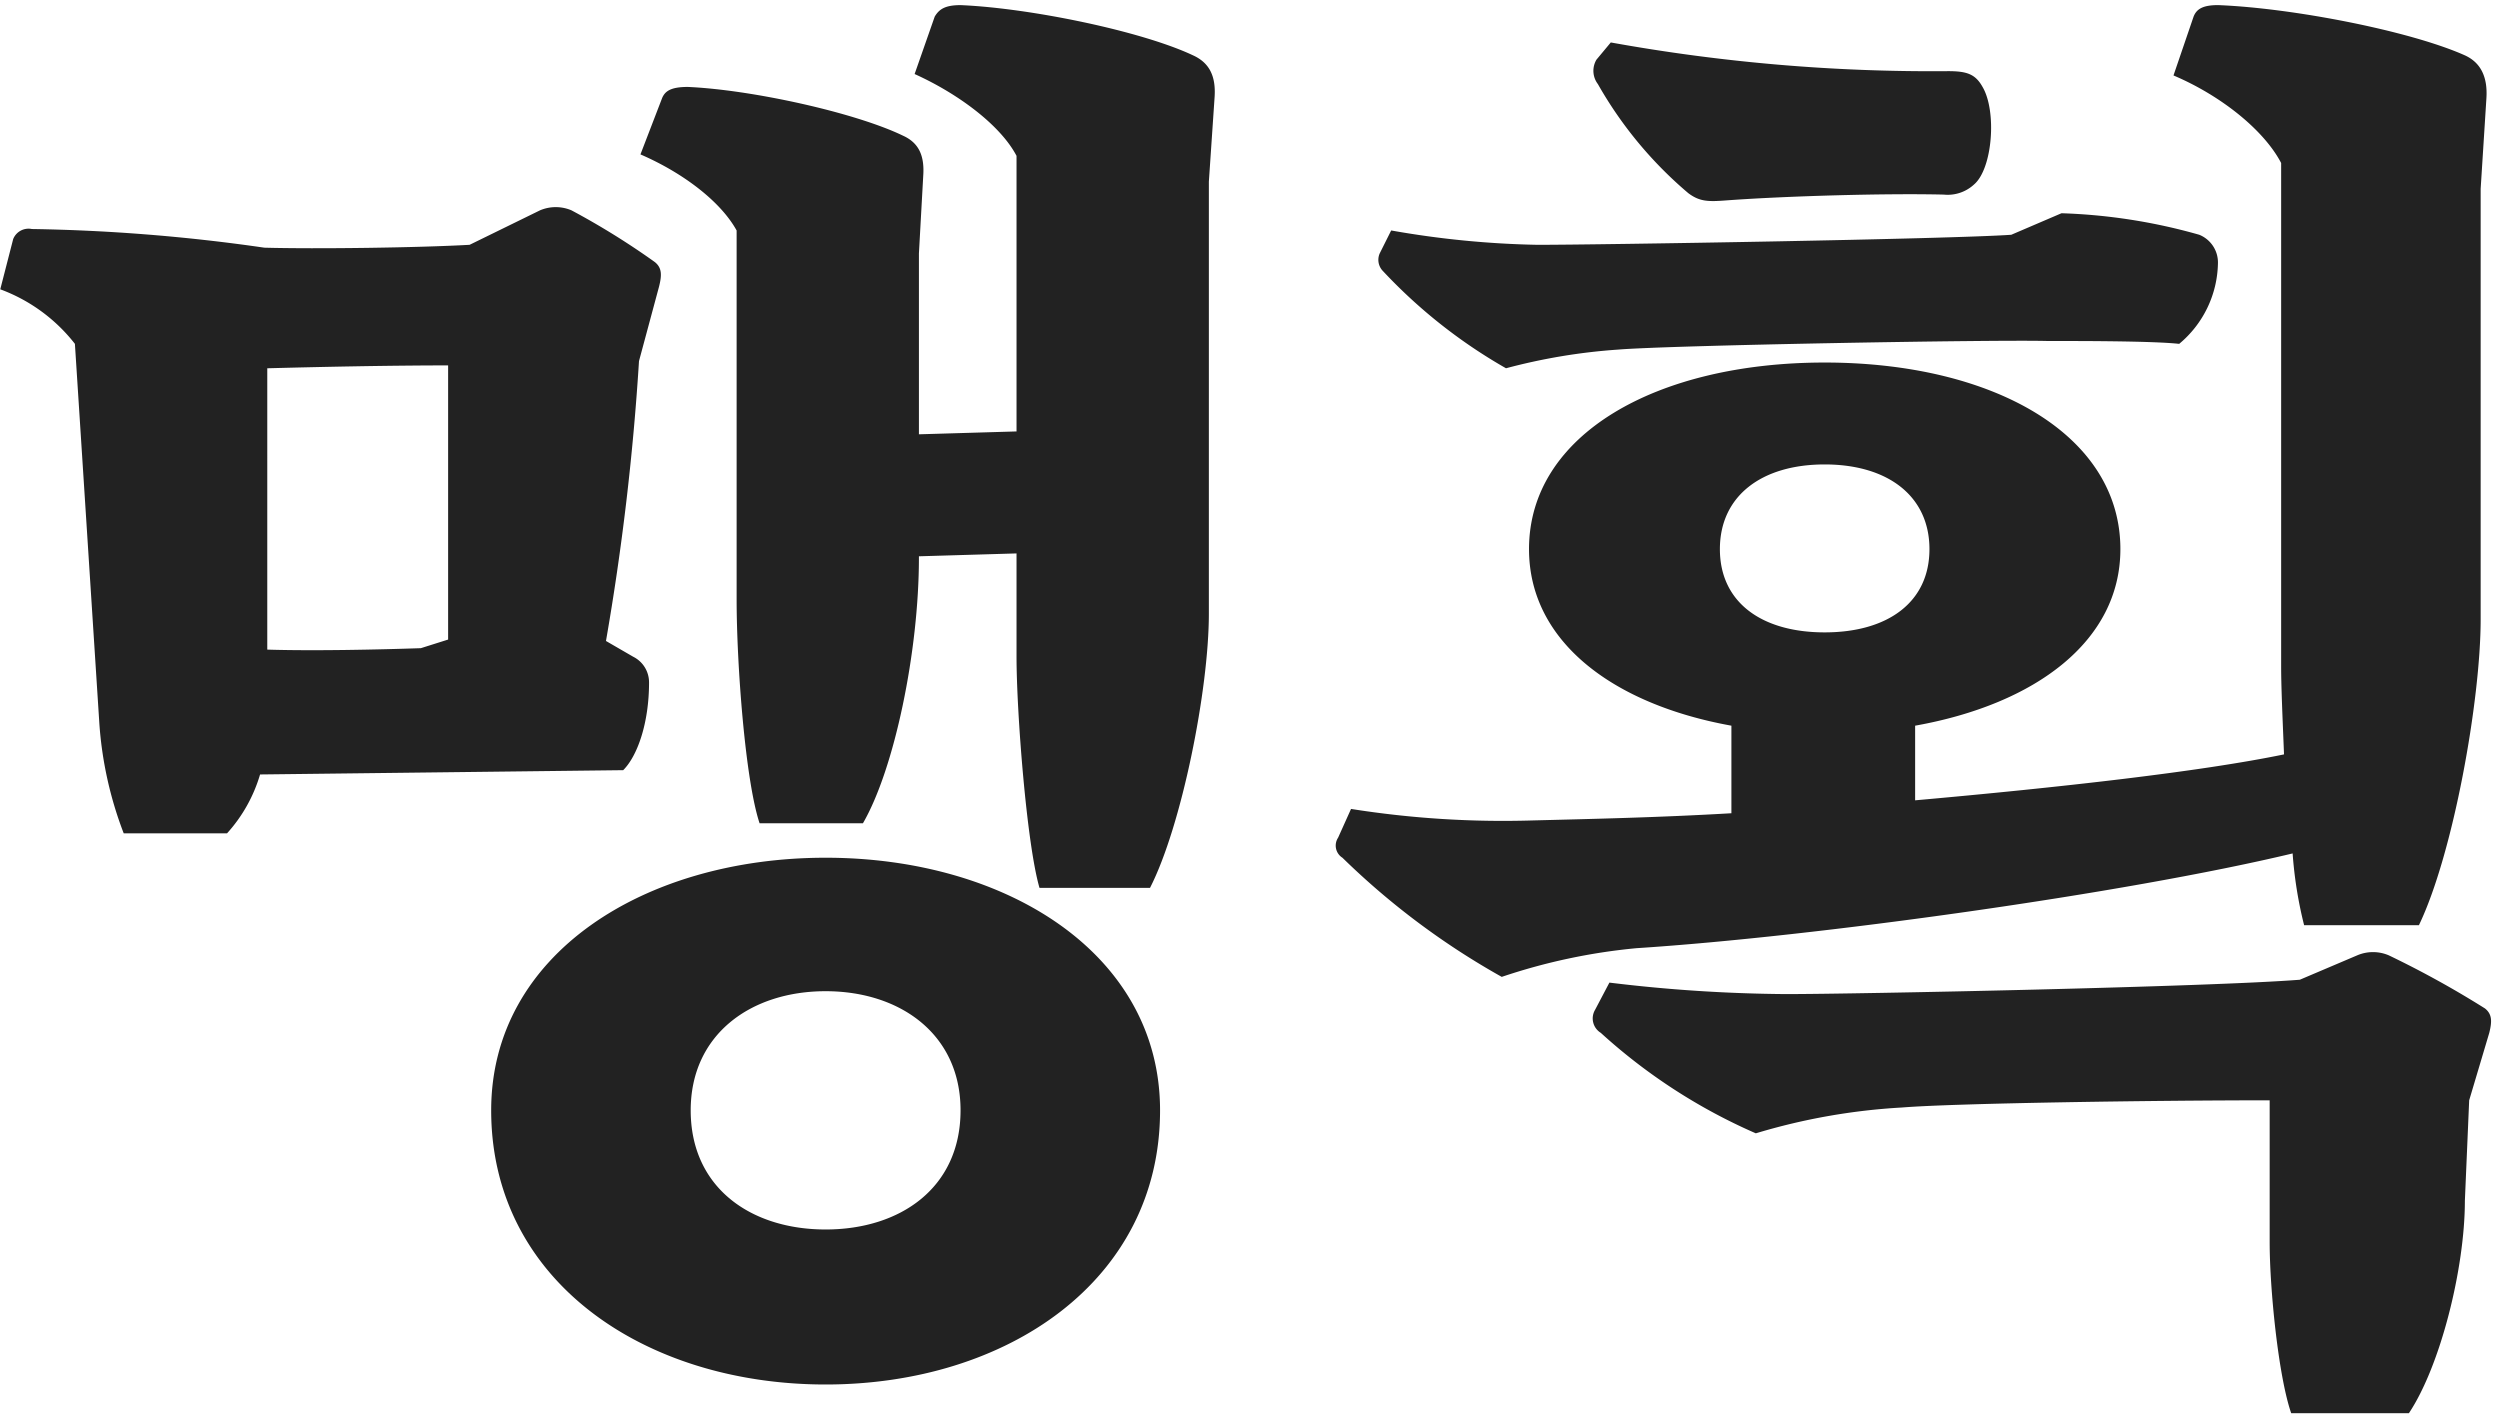 <svg id="名前" xmlns="http://www.w3.org/2000/svg" width="209" height="119" viewBox="0 0 209 119">
  <defs>
    <style>
      .cls-1 {
        fill: #222;
        fill-rule: evenodd;
      }
    </style>
  </defs>
  <g id="kr">
    <g id="他">
      <path id="さかた" class="cls-1" d="M76.462,6.189c3.72,1.68,7.2,4.32,8.52,6.84V36.068l-8.16.24V21.188l0.36-6.48c0.12-1.68-.36-2.76-1.68-3.36-3.96-1.92-12.6-3.84-18-4.08-1.44,0-1.92.36-2.16,0.96l-1.8,4.68c3.6,1.56,6.72,3.96,8.04,6.36V50.107c0,5.4.72,15.119,1.92,18.719h8.64c2.64-4.56,4.68-14.4,4.68-22.2v-0.12l8.16-.24v8.64c0,4.56.84,15.6,1.92,19.319h9.24c2.64-5.16,4.919-16.559,4.919-22.919V15.188l0.48-7.08c0.12-1.8-.48-2.88-1.8-3.48-4.32-2.04-13.68-3.96-19.439-4.2-1.32,0-1.8.36-2.16,0.96Zm-7.44,65.517c-15.119,0-27.959,8.04-27.959,21.119,0,14.28,12.839,22.919,27.959,22.919s27.959-8.639,27.959-22.919C96.982,79.746,84.142,71.706,69.023,71.706Zm0,31.079c-6.24,0-11.279-3.48-11.279-9.96,0-6.36,5.04-9.96,11.279-9.96s11.28,3.6,11.28,9.96C80.3,99.305,75.263,102.785,69.023,102.785ZM52.1,64.386c1.2-1.2,2.16-3.96,2.16-7.32a2.39,2.39,0,0,0-1.32-2.16l-2.28-1.32a214.767,214.767,0,0,0,2.76-23.4l1.68-6.24c0.24-.96.24-1.56-0.36-2.04a62.976,62.976,0,0,0-6.96-4.32,3.361,3.361,0,0,0-2.64,0l-5.88,2.88c-4.2.24-12.839,0.36-17.159,0.24a151.578,151.578,0,0,0-19.439-1.56,1.382,1.382,0,0,0-1.56.84l-1.08,4.2a14.114,14.114,0,0,1,6.24,4.56l2.04,31.679a31.576,31.576,0,0,0,2.04,9.24h8.64a12.63,12.63,0,0,0,2.76-4.92ZM37.464,53.467l-2.28.72c-3.48.12-9,.24-12.84,0.12V30.788c4.56-.12,10.32-0.24,15.119-0.24V53.467Zm154.8,28.439c-7.56.6-37.2,1.2-42.958,1.2a128.5,128.5,0,0,1-14.76-.96l-1.2,2.28a1.412,1.412,0,0,0,.48,1.92,47.333,47.333,0,0,0,12.96,8.4,52.339,52.339,0,0,1,12.239-2.16c4.44-.36,21.239-0.6,30.719-0.6v11.88c0,3.84.72,11.159,1.8,14.279h9.839c2.64-3.96,4.68-12.119,4.68-17.759l0.36-8.4,1.68-5.64c0.24-.96.24-1.56-0.36-2.04a80.637,80.637,0,0,0-8.04-4.44,3.36,3.36,0,0,0-2.639,0Zm9.959-4.56c2.88-6,5.16-18.839,5.16-25.559v-36l0.48-7.56q0.18-2.7-1.8-3.6c-4.56-2.04-14.4-3.96-20.639-4.2-1.32,0-1.8.36-2.04,0.96l-1.68,4.92c3.96,1.68,7.56,4.56,9,7.32V55.747c0,1.68.12,4.32,0.24,7.32-6.96,1.44-18.719,2.76-30.839,3.84v-6.24c10.08-1.8,17.159-7.08,17.159-14.759,0-9.6-10.679-15.6-24.719-15.6s-24.719,6-24.719,15.6c0,7.68,6.96,12.959,16.92,14.759v7.32c-6.12.36-11.88,0.48-16.56,0.6a81.3,81.3,0,0,1-15.239-.96l-1.08,2.4a1.2,1.2,0,0,0,.36,1.68,63.276,63.276,0,0,0,13.319,9.96,49.611,49.611,0,0,1,11.28-2.4c14.879-.96,40.8-4.56,54.838-7.92a34.568,34.568,0,0,0,.96,6h9.6ZM152.542,38.827c5.28,0,8.76,2.64,8.76,7.08s-3.48,6.96-8.76,6.96-8.759-2.52-8.759-6.96S147.263,38.827,152.542,38.827Zm15.6-19.2c-5.16.36-34.439,0.84-39.6,0.84a77.941,77.941,0,0,1-12.239-1.2l-0.96,1.92a1.336,1.336,0,0,0,.24,1.44,43.668,43.668,0,0,0,10.319,8.16,49.2,49.2,0,0,1,9.36-1.56c4.32-.36,31.319-0.84,35.879-0.72,2.879,0,8.879,0,11.039.24a8.969,8.969,0,0,0,3.24-6.72,2.5,2.5,0,0,0-1.56-2.4,47.37,47.37,0,0,0-11.519-1.8ZM133.463,4.989a1.827,1.827,0,0,0,.12,2.04,33.709,33.709,0,0,0,7.56,9.12c0.96,0.72,1.68.72,3.24,0.6,4.92-.36,13.319-0.6,18.119-0.48a3.242,3.242,0,0,0,2.52-.84c1.56-1.32,1.92-6.12.72-8.16-0.6-1.08-1.32-1.32-2.88-1.32a150.983,150.983,0,0,1-28.2-2.4Z"/>
    </g>
  </g>
</svg>
